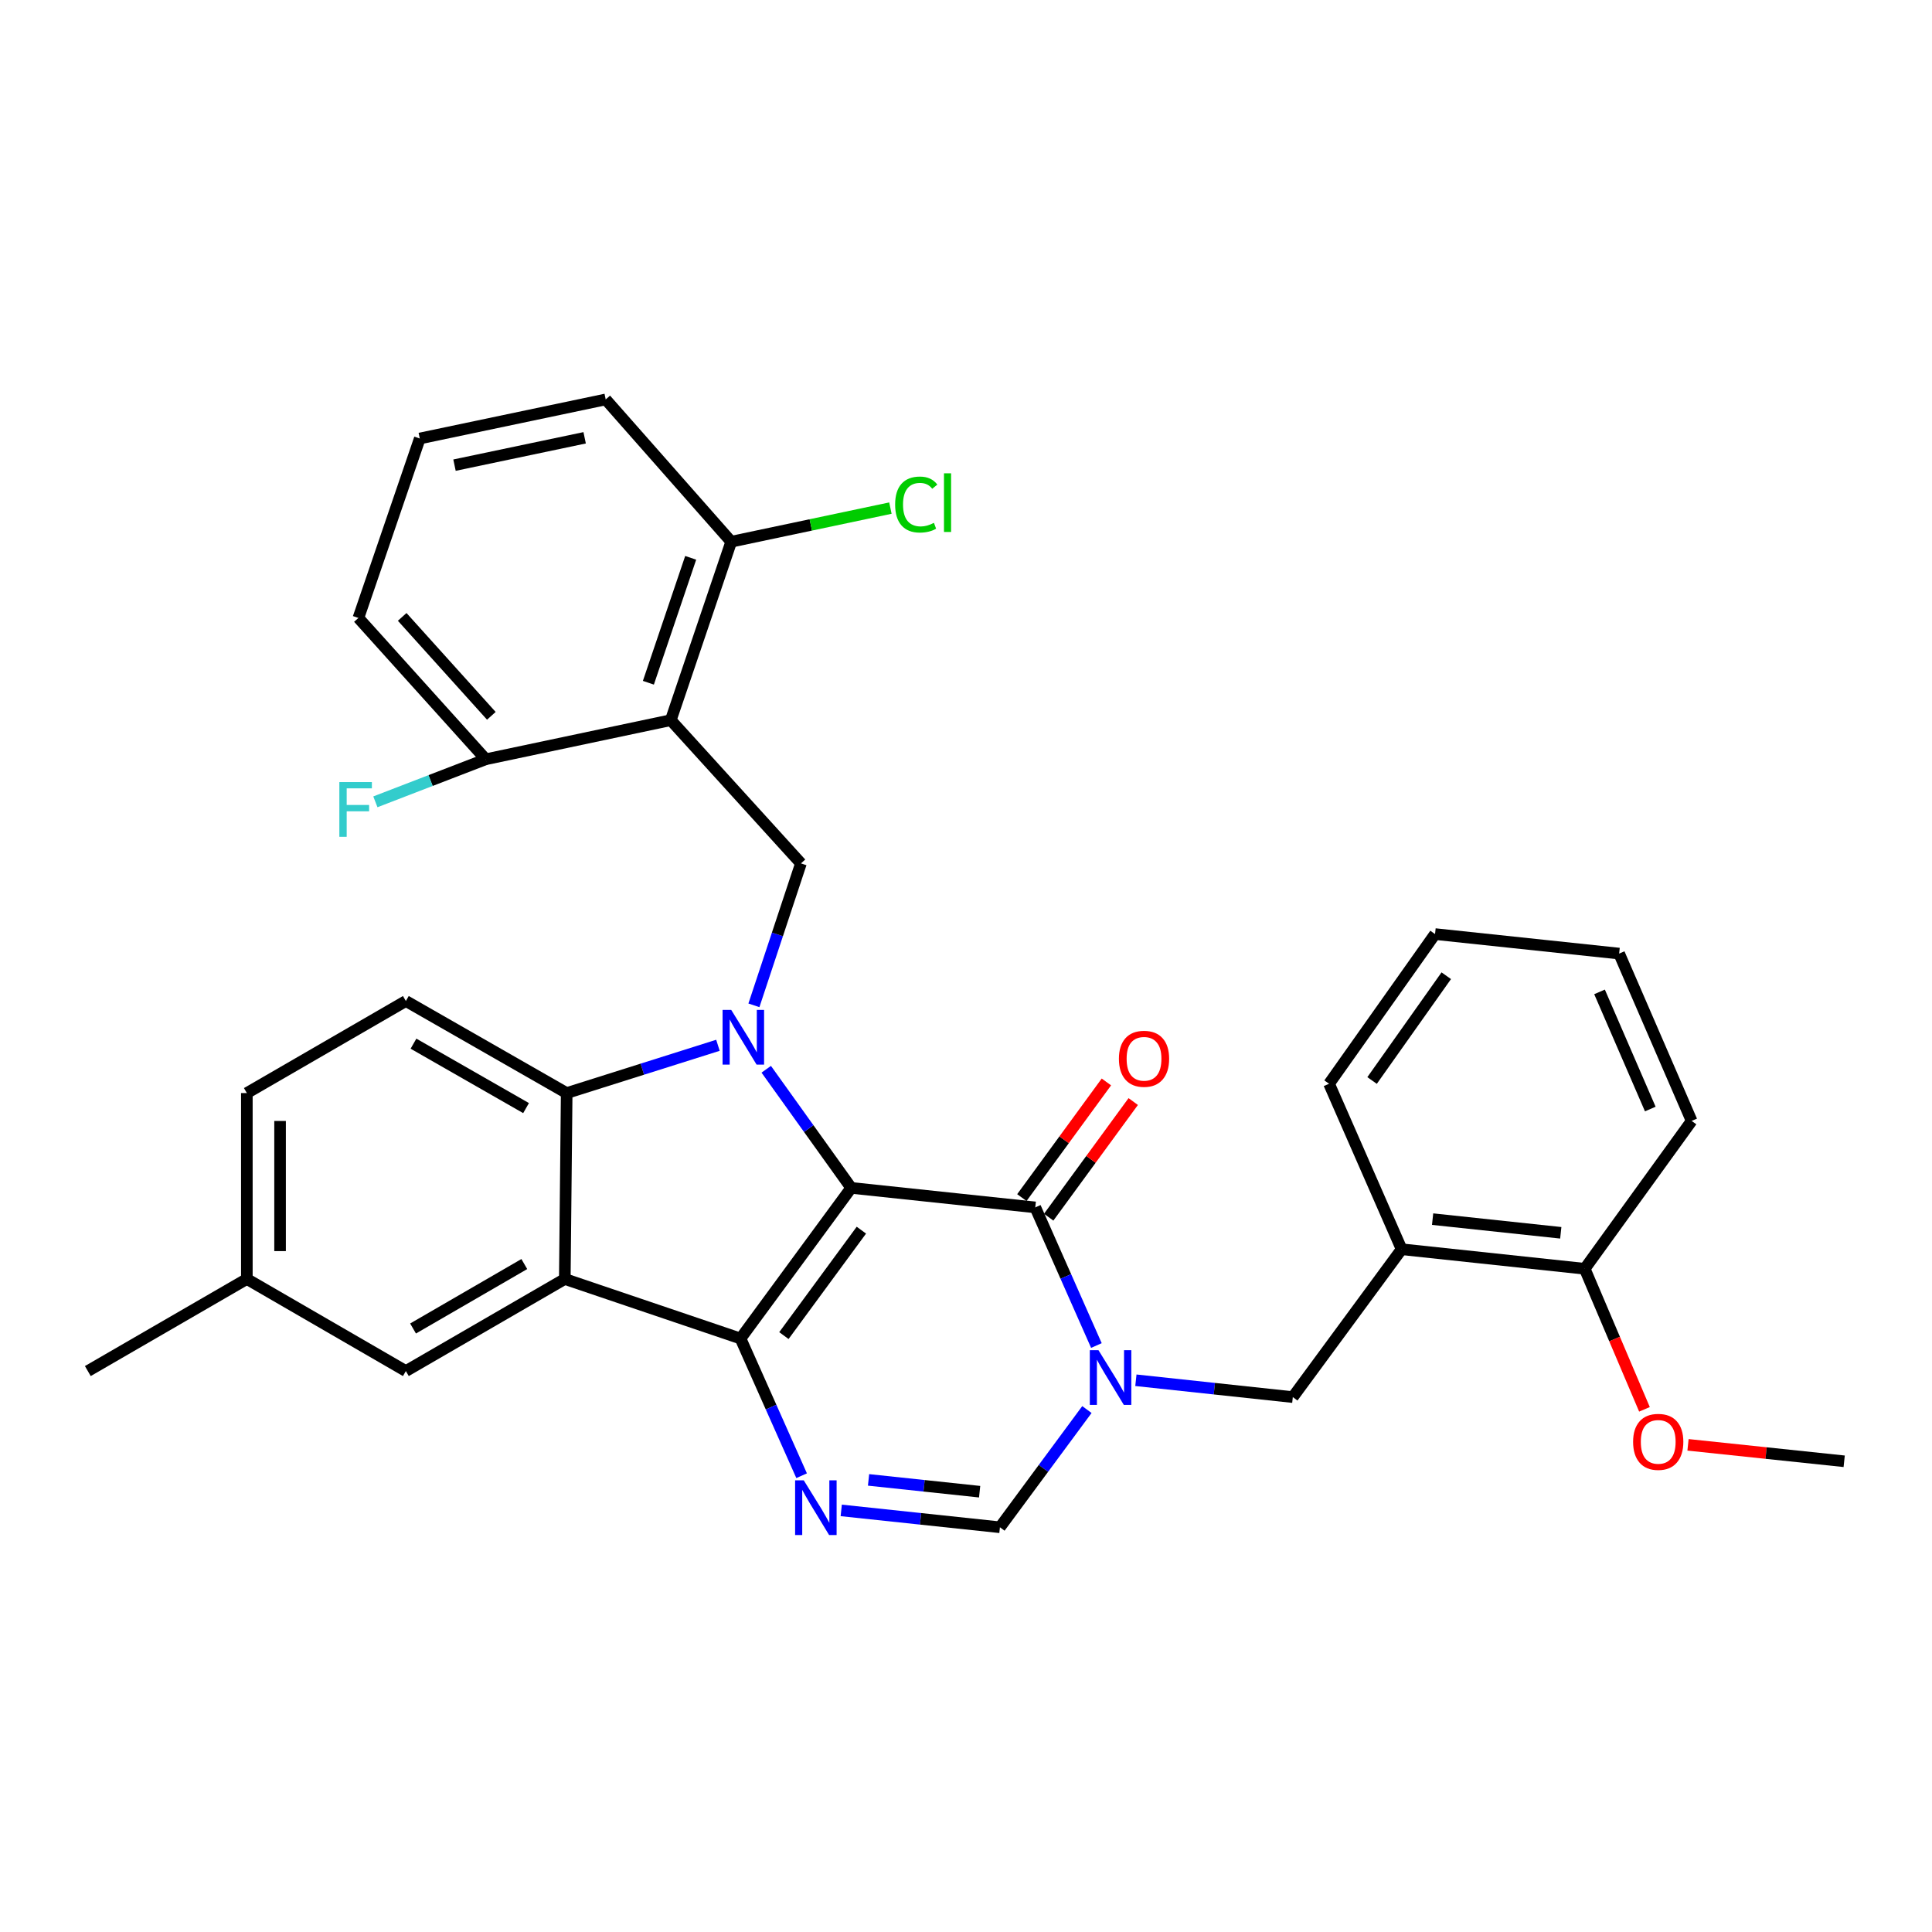 <?xml version='1.0' encoding='iso-8859-1'?>
<svg version='1.1' baseProfile='full'
              xmlns='http://www.w3.org/2000/svg'
                      xmlns:rdkit='http://www.rdkit.org/xml'
                      xmlns:xlink='http://www.w3.org/1999/xlink'
                  xml:space='preserve'
width='1000px' height='1000px' viewBox='0 0 1000 1000'>
<!-- END OF HEADER -->
<rect style='opacity:1.0;fill:#FFFFFF;stroke:none' width='1000' height='1000' x='0' y='0'> </rect>
<path class='bond-0' d='M 440.586,614.848 L 383.292,692.815' style='fill:none;fill-rule:evenodd;stroke:#000000;stroke-width:6px;stroke-linecap:butt;stroke-linejoin:miter;stroke-opacity:1' />
<path class='bond-0' d='M 445.849,636.726 L 405.744,691.303' style='fill:none;fill-rule:evenodd;stroke:#000000;stroke-width:6px;stroke-linecap:butt;stroke-linejoin:miter;stroke-opacity:1' />
<path class='bond-1' d='M 440.586,614.848 L 418.595,584.147' style='fill:none;fill-rule:evenodd;stroke:#000000;stroke-width:6px;stroke-linecap:butt;stroke-linejoin:miter;stroke-opacity:1' />
<path class='bond-1' d='M 418.595,584.147 L 396.604,553.447' style='fill:none;fill-rule:evenodd;stroke:#0000FF;stroke-width:6px;stroke-linecap:butt;stroke-linejoin:miter;stroke-opacity:1' />
<path class='bond-2' d='M 440.586,614.848 L 535.855,624.946' style='fill:none;fill-rule:evenodd;stroke:#000000;stroke-width:6px;stroke-linecap:butt;stroke-linejoin:miter;stroke-opacity:1' />
<path class='bond-3' d='M 383.292,692.815 L 292.341,662.005' style='fill:none;fill-rule:evenodd;stroke:#000000;stroke-width:6px;stroke-linecap:butt;stroke-linejoin:miter;stroke-opacity:1' />
<path class='bond-5' d='M 383.292,692.815 L 399.105,728.322' style='fill:none;fill-rule:evenodd;stroke:#000000;stroke-width:6px;stroke-linecap:butt;stroke-linejoin:miter;stroke-opacity:1' />
<path class='bond-5' d='M 399.105,728.322 L 414.917,763.828' style='fill:none;fill-rule:evenodd;stroke:#0000FF;stroke-width:6px;stroke-linecap:butt;stroke-linejoin:miter;stroke-opacity:1' />
<path class='bond-6' d='M 371.607,541.039 L 332.461,553.405' style='fill:none;fill-rule:evenodd;stroke:#0000FF;stroke-width:6px;stroke-linecap:butt;stroke-linejoin:miter;stroke-opacity:1' />
<path class='bond-6' d='M 332.461,553.405 L 293.315,565.77' style='fill:none;fill-rule:evenodd;stroke:#000000;stroke-width:6px;stroke-linecap:butt;stroke-linejoin:miter;stroke-opacity:1' />
<path class='bond-8' d='M 390.223,520.359 L 402.397,483.627' style='fill:none;fill-rule:evenodd;stroke:#0000FF;stroke-width:6px;stroke-linecap:butt;stroke-linejoin:miter;stroke-opacity:1' />
<path class='bond-8' d='M 402.397,483.627 L 414.571,446.894' style='fill:none;fill-rule:evenodd;stroke:#000000;stroke-width:6px;stroke-linecap:butt;stroke-linejoin:miter;stroke-opacity:1' />
<path class='bond-4' d='M 535.855,624.946 L 551.674,660.695' style='fill:none;fill-rule:evenodd;stroke:#000000;stroke-width:6px;stroke-linecap:butt;stroke-linejoin:miter;stroke-opacity:1' />
<path class='bond-4' d='M 551.674,660.695 L 567.493,696.444' style='fill:none;fill-rule:evenodd;stroke:#0000FF;stroke-width:6px;stroke-linecap:butt;stroke-linejoin:miter;stroke-opacity:1' />
<path class='bond-16' d='M 542.796,630.02 L 564.675,600.091' style='fill:none;fill-rule:evenodd;stroke:#000000;stroke-width:6px;stroke-linecap:butt;stroke-linejoin:miter;stroke-opacity:1' />
<path class='bond-16' d='M 564.675,600.091 L 586.554,570.162' style='fill:none;fill-rule:evenodd;stroke:#FF0000;stroke-width:6px;stroke-linecap:butt;stroke-linejoin:miter;stroke-opacity:1' />
<path class='bond-16' d='M 528.914,619.872 L 550.792,589.943' style='fill:none;fill-rule:evenodd;stroke:#000000;stroke-width:6px;stroke-linecap:butt;stroke-linejoin:miter;stroke-opacity:1' />
<path class='bond-16' d='M 550.792,589.943 L 572.671,560.014' style='fill:none;fill-rule:evenodd;stroke:#FF0000;stroke-width:6px;stroke-linecap:butt;stroke-linejoin:miter;stroke-opacity:1' />
<path class='bond-13' d='M 292.341,662.005 L 210.074,709.659' style='fill:none;fill-rule:evenodd;stroke:#000000;stroke-width:6px;stroke-linecap:butt;stroke-linejoin:miter;stroke-opacity:1' />
<path class='bond-13' d='M 271.381,654.272 L 213.795,687.63' style='fill:none;fill-rule:evenodd;stroke:#000000;stroke-width:6px;stroke-linecap:butt;stroke-linejoin:miter;stroke-opacity:1' />
<path class='bond-32' d='M 292.341,662.005 L 293.315,565.77' style='fill:none;fill-rule:evenodd;stroke:#000000;stroke-width:6px;stroke-linecap:butt;stroke-linejoin:miter;stroke-opacity:1' />
<path class='bond-9' d='M 562.582,729.581 L 540.071,760.046' style='fill:none;fill-rule:evenodd;stroke:#0000FF;stroke-width:6px;stroke-linecap:butt;stroke-linejoin:miter;stroke-opacity:1' />
<path class='bond-9' d='M 540.071,760.046 L 517.56,790.511' style='fill:none;fill-rule:evenodd;stroke:#000000;stroke-width:6px;stroke-linecap:butt;stroke-linejoin:miter;stroke-opacity:1' />
<path class='bond-10' d='M 587.936,714.419 L 628.547,718.779' style='fill:none;fill-rule:evenodd;stroke:#0000FF;stroke-width:6px;stroke-linecap:butt;stroke-linejoin:miter;stroke-opacity:1' />
<path class='bond-10' d='M 628.547,718.779 L 669.158,723.139' style='fill:none;fill-rule:evenodd;stroke:#000000;stroke-width:6px;stroke-linecap:butt;stroke-linejoin:miter;stroke-opacity:1' />
<path class='bond-33' d='M 435.425,781.781 L 476.493,786.146' style='fill:none;fill-rule:evenodd;stroke:#0000FF;stroke-width:6px;stroke-linecap:butt;stroke-linejoin:miter;stroke-opacity:1' />
<path class='bond-33' d='M 476.493,786.146 L 517.56,790.511' style='fill:none;fill-rule:evenodd;stroke:#000000;stroke-width:6px;stroke-linecap:butt;stroke-linejoin:miter;stroke-opacity:1' />
<path class='bond-33' d='M 449.563,765.99 L 478.31,769.046' style='fill:none;fill-rule:evenodd;stroke:#0000FF;stroke-width:6px;stroke-linecap:butt;stroke-linejoin:miter;stroke-opacity:1' />
<path class='bond-33' d='M 478.31,769.046 L 507.057,772.102' style='fill:none;fill-rule:evenodd;stroke:#000000;stroke-width:6px;stroke-linecap:butt;stroke-linejoin:miter;stroke-opacity:1' />
<path class='bond-12' d='M 293.315,565.77 L 210.074,518.126' style='fill:none;fill-rule:evenodd;stroke:#000000;stroke-width:6px;stroke-linecap:butt;stroke-linejoin:miter;stroke-opacity:1' />
<path class='bond-12' d='M 272.287,573.549 L 214.018,540.198' style='fill:none;fill-rule:evenodd;stroke:#000000;stroke-width:6px;stroke-linecap:butt;stroke-linejoin:miter;stroke-opacity:1' />
<path class='bond-7' d='M 347.198,372.757 L 414.571,446.894' style='fill:none;fill-rule:evenodd;stroke:#000000;stroke-width:6px;stroke-linecap:butt;stroke-linejoin:miter;stroke-opacity:1' />
<path class='bond-14' d='M 347.198,372.757 L 378.477,280.392' style='fill:none;fill-rule:evenodd;stroke:#000000;stroke-width:6px;stroke-linecap:butt;stroke-linejoin:miter;stroke-opacity:1' />
<path class='bond-14' d='M 335.602,353.387 L 357.497,288.731' style='fill:none;fill-rule:evenodd;stroke:#000000;stroke-width:6px;stroke-linecap:butt;stroke-linejoin:miter;stroke-opacity:1' />
<path class='bond-15' d='M 347.198,372.757 L 251.432,392.992' style='fill:none;fill-rule:evenodd;stroke:#000000;stroke-width:6px;stroke-linecap:butt;stroke-linejoin:miter;stroke-opacity:1' />
<path class='bond-11' d='M 669.158,723.139 L 725.477,646.604' style='fill:none;fill-rule:evenodd;stroke:#000000;stroke-width:6px;stroke-linecap:butt;stroke-linejoin:miter;stroke-opacity:1' />
<path class='bond-17' d='M 725.477,646.604 L 820.249,656.712' style='fill:none;fill-rule:evenodd;stroke:#000000;stroke-width:6px;stroke-linecap:butt;stroke-linejoin:miter;stroke-opacity:1' />
<path class='bond-17' d='M 741.516,631.021 L 807.857,638.096' style='fill:none;fill-rule:evenodd;stroke:#000000;stroke-width:6px;stroke-linecap:butt;stroke-linejoin:miter;stroke-opacity:1' />
<path class='bond-23' d='M 725.477,646.604 L 687.921,560.946' style='fill:none;fill-rule:evenodd;stroke:#000000;stroke-width:6px;stroke-linecap:butt;stroke-linejoin:miter;stroke-opacity:1' />
<path class='bond-19' d='M 210.074,518.126 L 127.769,565.77' style='fill:none;fill-rule:evenodd;stroke:#000000;stroke-width:6px;stroke-linecap:butt;stroke-linejoin:miter;stroke-opacity:1' />
<path class='bond-18' d='M 210.074,709.659 L 127.769,662.005' style='fill:none;fill-rule:evenodd;stroke:#000000;stroke-width:6px;stroke-linecap:butt;stroke-linejoin:miter;stroke-opacity:1' />
<path class='bond-20' d='M 378.477,280.392 L 419.677,271.691' style='fill:none;fill-rule:evenodd;stroke:#000000;stroke-width:6px;stroke-linecap:butt;stroke-linejoin:miter;stroke-opacity:1' />
<path class='bond-20' d='M 419.677,271.691 L 460.876,262.99' style='fill:none;fill-rule:evenodd;stroke:#00CC00;stroke-width:6px;stroke-linecap:butt;stroke-linejoin:miter;stroke-opacity:1' />
<path class='bond-25' d='M 378.477,280.392 L 313.512,206.743' style='fill:none;fill-rule:evenodd;stroke:#000000;stroke-width:6px;stroke-linecap:butt;stroke-linejoin:miter;stroke-opacity:1' />
<path class='bond-21' d='M 251.432,392.992 L 222.863,404.009' style='fill:none;fill-rule:evenodd;stroke:#000000;stroke-width:6px;stroke-linecap:butt;stroke-linejoin:miter;stroke-opacity:1' />
<path class='bond-21' d='M 222.863,404.009 L 194.294,415.025' style='fill:none;fill-rule:evenodd;stroke:#33CCCC;stroke-width:6px;stroke-linecap:butt;stroke-linejoin:miter;stroke-opacity:1' />
<path class='bond-26' d='M 251.432,392.992 L 185.512,319.849' style='fill:none;fill-rule:evenodd;stroke:#000000;stroke-width:6px;stroke-linecap:butt;stroke-linejoin:miter;stroke-opacity:1' />
<path class='bond-26' d='M 254.318,370.508 L 208.174,319.308' style='fill:none;fill-rule:evenodd;stroke:#000000;stroke-width:6px;stroke-linecap:butt;stroke-linejoin:miter;stroke-opacity:1' />
<path class='bond-22' d='M 820.249,656.712 L 835.711,693.091' style='fill:none;fill-rule:evenodd;stroke:#000000;stroke-width:6px;stroke-linecap:butt;stroke-linejoin:miter;stroke-opacity:1' />
<path class='bond-22' d='M 835.711,693.091 L 851.172,729.469' style='fill:none;fill-rule:evenodd;stroke:#FF0000;stroke-width:6px;stroke-linecap:butt;stroke-linejoin:miter;stroke-opacity:1' />
<path class='bond-27' d='M 820.249,656.712 L 875.594,580.187' style='fill:none;fill-rule:evenodd;stroke:#000000;stroke-width:6px;stroke-linecap:butt;stroke-linejoin:miter;stroke-opacity:1' />
<path class='bond-28' d='M 127.769,662.005 L 45.455,709.659' style='fill:none;fill-rule:evenodd;stroke:#000000;stroke-width:6px;stroke-linecap:butt;stroke-linejoin:miter;stroke-opacity:1' />
<path class='bond-34' d='M 127.769,662.005 L 127.769,565.77' style='fill:none;fill-rule:evenodd;stroke:#000000;stroke-width:6px;stroke-linecap:butt;stroke-linejoin:miter;stroke-opacity:1' />
<path class='bond-34' d='M 144.966,647.57 L 144.966,580.206' style='fill:none;fill-rule:evenodd;stroke:#000000;stroke-width:6px;stroke-linecap:butt;stroke-linejoin:miter;stroke-opacity:1' />
<path class='bond-29' d='M 873.712,747.844 L 914.129,752.101' style='fill:none;fill-rule:evenodd;stroke:#FF0000;stroke-width:6px;stroke-linecap:butt;stroke-linejoin:miter;stroke-opacity:1' />
<path class='bond-29' d='M 914.129,752.101 L 954.545,756.357' style='fill:none;fill-rule:evenodd;stroke:#000000;stroke-width:6px;stroke-linecap:butt;stroke-linejoin:miter;stroke-opacity:1' />
<path class='bond-30' d='M 687.921,560.946 L 742.778,483.475' style='fill:none;fill-rule:evenodd;stroke:#000000;stroke-width:6px;stroke-linecap:butt;stroke-linejoin:miter;stroke-opacity:1' />
<path class='bond-30' d='M 710.184,559.263 L 748.584,505.033' style='fill:none;fill-rule:evenodd;stroke:#000000;stroke-width:6px;stroke-linecap:butt;stroke-linejoin:miter;stroke-opacity:1' />
<path class='bond-24' d='M 217.278,226.968 L 185.512,319.849' style='fill:none;fill-rule:evenodd;stroke:#000000;stroke-width:6px;stroke-linecap:butt;stroke-linejoin:miter;stroke-opacity:1' />
<path class='bond-35' d='M 217.278,226.968 L 313.512,206.743' style='fill:none;fill-rule:evenodd;stroke:#000000;stroke-width:6px;stroke-linecap:butt;stroke-linejoin:miter;stroke-opacity:1' />
<path class='bond-35' d='M 235.25,240.763 L 302.614,226.606' style='fill:none;fill-rule:evenodd;stroke:#000000;stroke-width:6px;stroke-linecap:butt;stroke-linejoin:miter;stroke-opacity:1' />
<path class='bond-36' d='M 875.594,580.187 L 838.067,493.573' style='fill:none;fill-rule:evenodd;stroke:#000000;stroke-width:6px;stroke-linecap:butt;stroke-linejoin:miter;stroke-opacity:1' />
<path class='bond-36' d='M 854.185,574.032 L 827.917,513.402' style='fill:none;fill-rule:evenodd;stroke:#000000;stroke-width:6px;stroke-linecap:butt;stroke-linejoin:miter;stroke-opacity:1' />
<path class='bond-31' d='M 742.778,483.475 L 838.067,493.573' style='fill:none;fill-rule:evenodd;stroke:#000000;stroke-width:6px;stroke-linecap:butt;stroke-linejoin:miter;stroke-opacity:1' />
<path  class='atom-2' d='M 378.484 522.73
L 387.764 537.73
Q 388.684 539.21, 390.164 541.89
Q 391.644 544.57, 391.724 544.73
L 391.724 522.73
L 395.484 522.73
L 395.484 551.05
L 391.604 551.05
L 381.644 534.65
Q 380.484 532.73, 379.244 530.53
Q 378.044 528.33, 377.684 527.65
L 377.684 551.05
L 374.004 551.05
L 374.004 522.73
L 378.484 522.73
' fill='#0000FF'/>
<path  class='atom-5' d='M 568.564 698.852
L 577.844 713.852
Q 578.764 715.332, 580.244 718.012
Q 581.724 720.692, 581.804 720.852
L 581.804 698.852
L 585.564 698.852
L 585.564 727.172
L 581.684 727.172
L 571.724 710.772
Q 570.564 708.852, 569.324 706.652
Q 568.124 704.452, 567.764 703.772
L 567.764 727.172
L 564.084 727.172
L 564.084 698.852
L 568.564 698.852
' fill='#0000FF'/>
<path  class='atom-6' d='M 416.03 766.225
L 425.31 781.225
Q 426.23 782.705, 427.71 785.385
Q 429.19 788.065, 429.27 788.225
L 429.27 766.225
L 433.03 766.225
L 433.03 794.545
L 429.15 794.545
L 419.19 778.145
Q 418.03 776.225, 416.79 774.025
Q 415.59 771.825, 415.23 771.145
L 415.23 794.545
L 411.55 794.545
L 411.55 766.225
L 416.03 766.225
' fill='#0000FF'/>
<path  class='atom-17' d='M 579.145 548.023
Q 579.145 541.223, 582.505 537.423
Q 585.865 533.623, 592.145 533.623
Q 598.425 533.623, 601.785 537.423
Q 605.145 541.223, 605.145 548.023
Q 605.145 554.903, 601.745 558.823
Q 598.345 562.703, 592.145 562.703
Q 585.905 562.703, 582.505 558.823
Q 579.145 554.943, 579.145 548.023
M 592.145 559.503
Q 596.465 559.503, 598.785 556.623
Q 601.145 553.703, 601.145 548.023
Q 601.145 542.463, 598.785 539.663
Q 596.465 536.823, 592.145 536.823
Q 587.825 536.823, 585.465 539.623
Q 583.145 542.423, 583.145 548.023
Q 583.145 553.743, 585.465 556.623
Q 587.825 559.503, 592.145 559.503
' fill='#FF0000'/>
<path  class='atom-21' d='M 463.323 261.147
Q 463.323 254.107, 466.603 250.427
Q 469.923 246.707, 476.203 246.707
Q 482.043 246.707, 485.163 250.827
L 482.523 252.987
Q 480.243 249.987, 476.203 249.987
Q 471.923 249.987, 469.643 252.867
Q 467.403 255.707, 467.403 261.147
Q 467.403 266.747, 469.723 269.627
Q 472.083 272.507, 476.643 272.507
Q 479.763 272.507, 483.403 270.627
L 484.523 273.627
Q 483.043 274.587, 480.803 275.147
Q 478.563 275.707, 476.083 275.707
Q 469.923 275.707, 466.603 271.947
Q 463.323 268.187, 463.323 261.147
' fill='#00CC00'/>
<path  class='atom-21' d='M 488.603 244.987
L 492.283 244.987
L 492.283 275.347
L 488.603 275.347
L 488.603 244.987
' fill='#00CC00'/>
<path  class='atom-22' d='M 175.649 404.808
L 192.489 404.808
L 192.489 408.048
L 179.449 408.048
L 179.449 416.648
L 191.049 416.648
L 191.049 419.928
L 179.449 419.928
L 179.449 433.128
L 175.649 433.128
L 175.649 404.808
' fill='#33CCCC'/>
<path  class='atom-23' d='M 845.292 746.301
Q 845.292 739.501, 848.652 735.701
Q 852.012 731.901, 858.292 731.901
Q 864.572 731.901, 867.932 735.701
Q 871.292 739.501, 871.292 746.301
Q 871.292 753.181, 867.892 757.101
Q 864.492 760.981, 858.292 760.981
Q 852.052 760.981, 848.652 757.101
Q 845.292 753.221, 845.292 746.301
M 858.292 757.781
Q 862.612 757.781, 864.932 754.901
Q 867.292 751.981, 867.292 746.301
Q 867.292 740.741, 864.932 737.941
Q 862.612 735.101, 858.292 735.101
Q 853.972 735.101, 851.612 737.901
Q 849.292 740.701, 849.292 746.301
Q 849.292 752.021, 851.612 754.901
Q 853.972 757.781, 858.292 757.781
' fill='#FF0000'/>
</svg>
